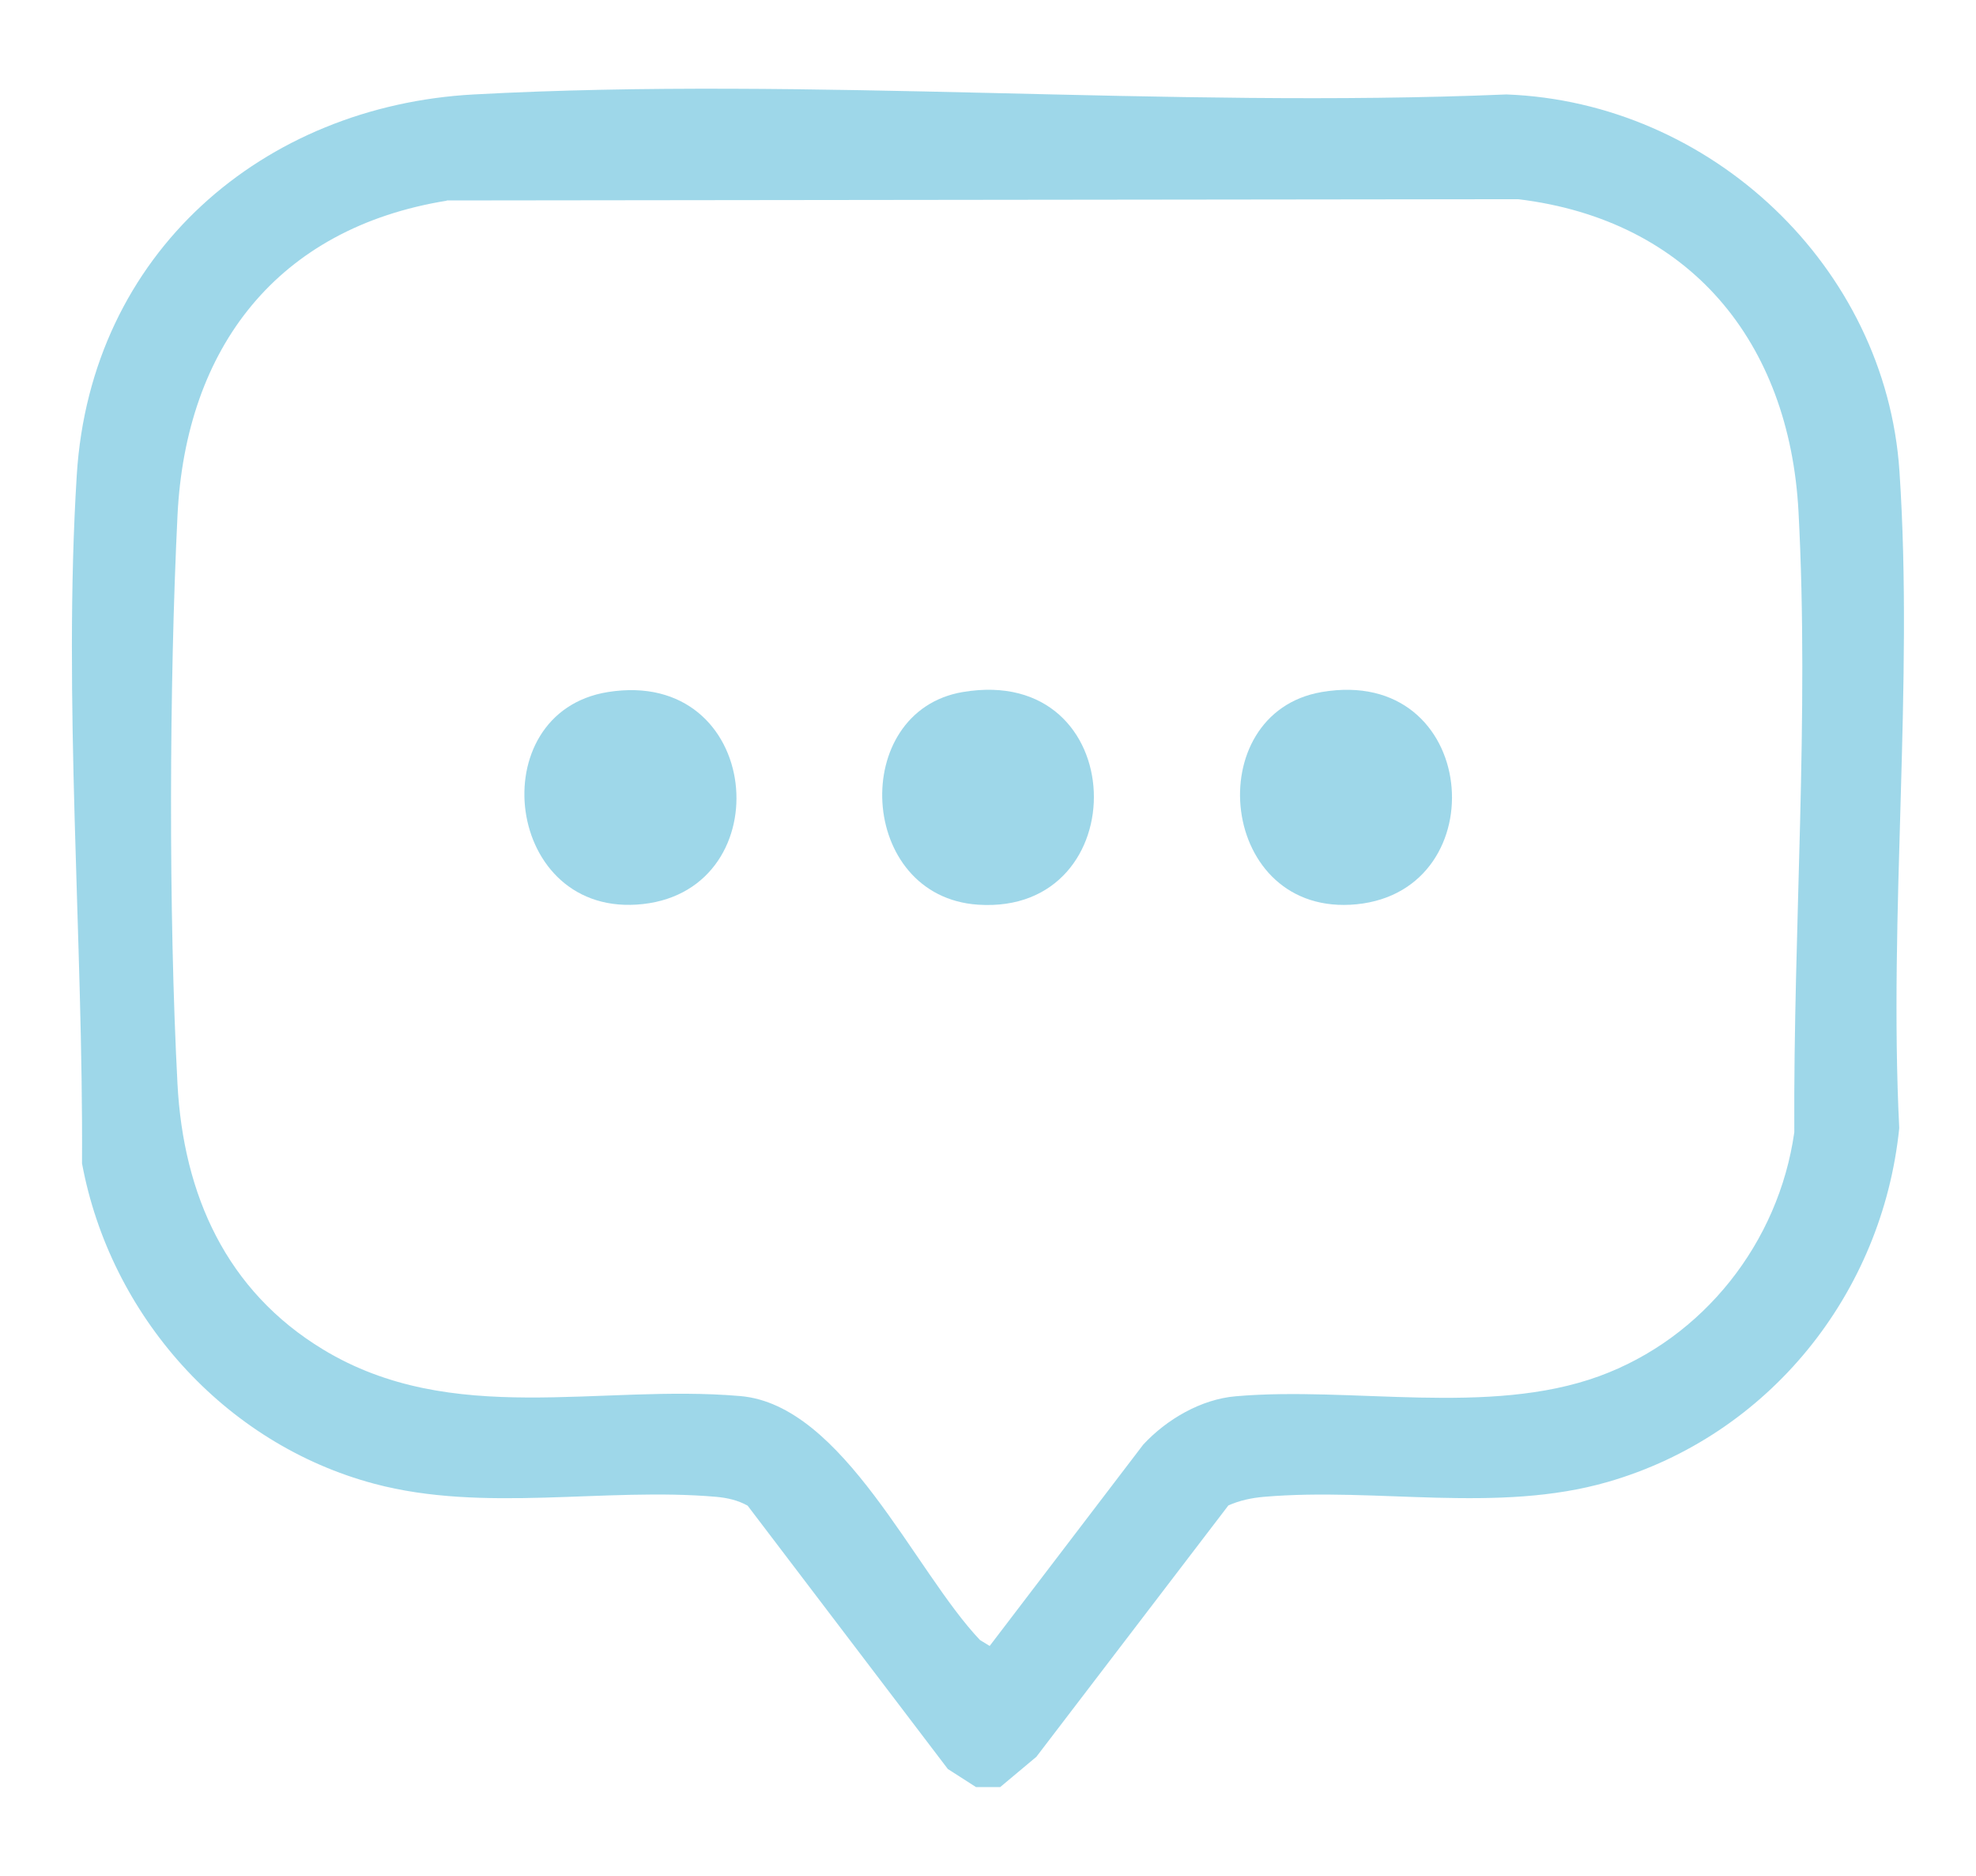 <svg xmlns="http://www.w3.org/2000/svg" id="Capa_1" data-name="Capa 1" viewBox="0 0 93.96 89.17"><path d="M47.56,84.96h-1.15l-1.34-.86-9.52-12.52c-.47-.26-.96-.37-1.5-.42-5.29-.46-11.04.77-16.25-.62-7.14-1.9-12.56-8.01-13.9-15.23.06-10.63-.91-22.13-.25-32.72S12.54,5.03,22.53,4.49c16.08-.87,32.94.68,49.1,0,9.71.36,18.04,8.17,18.69,17.91.68,10.13-.52,21.02-.01,31.23-.8,7.88-6.2,14.61-13.85,16.82-5.26,1.52-10.99.25-16.35.71-.59.05-1.16.17-1.7.41l-9.13,11.95-1.72,1.44ZM21.25,9.54c-8.06,1.3-12.42,6.99-12.81,14.97s-.43,18.85,0,27.03c.28,5.26,2.32,9.83,6.93,12.62,6.13,3.71,13.12,1.63,19.83,2.21,4.91.42,8.27,8.31,11.4,11.6l.46.28,7.3-9.57c1.11-1.2,2.75-2.16,4.4-2.3,5.51-.48,12.01.96,17.27-.95,4.97-1.81,8.55-6.36,9.29-11.6-.05-9.76.72-19.74.2-29.51-.43-8.06-5.16-13.86-13.33-14.85l-50.95.06Z" style="fill: #3eb1d5; opacity: .5;"></path><path d="M45.78,32.9c8.07-1.36,8.3,10.61.73,10.11-5.74-.38-6.15-9.19-.73-10.11Z" style="fill: #3eb1d5; opacity: .5;"></path><path d="M62.85,32.9c7.49-1.28,8.36,9.42,1.66,10.09-6.58.65-7.52-9.09-1.66-10.09Z" style="fill: #3eb1d5; opacity: .5;"></path><path d="M28.91,32.9c7.35-1.17,8.27,9.35,1.66,10.08-6.59.73-7.73-9.11-1.66-10.08Z" style="fill: #3eb1d5; opacity: .5;"></path></svg>